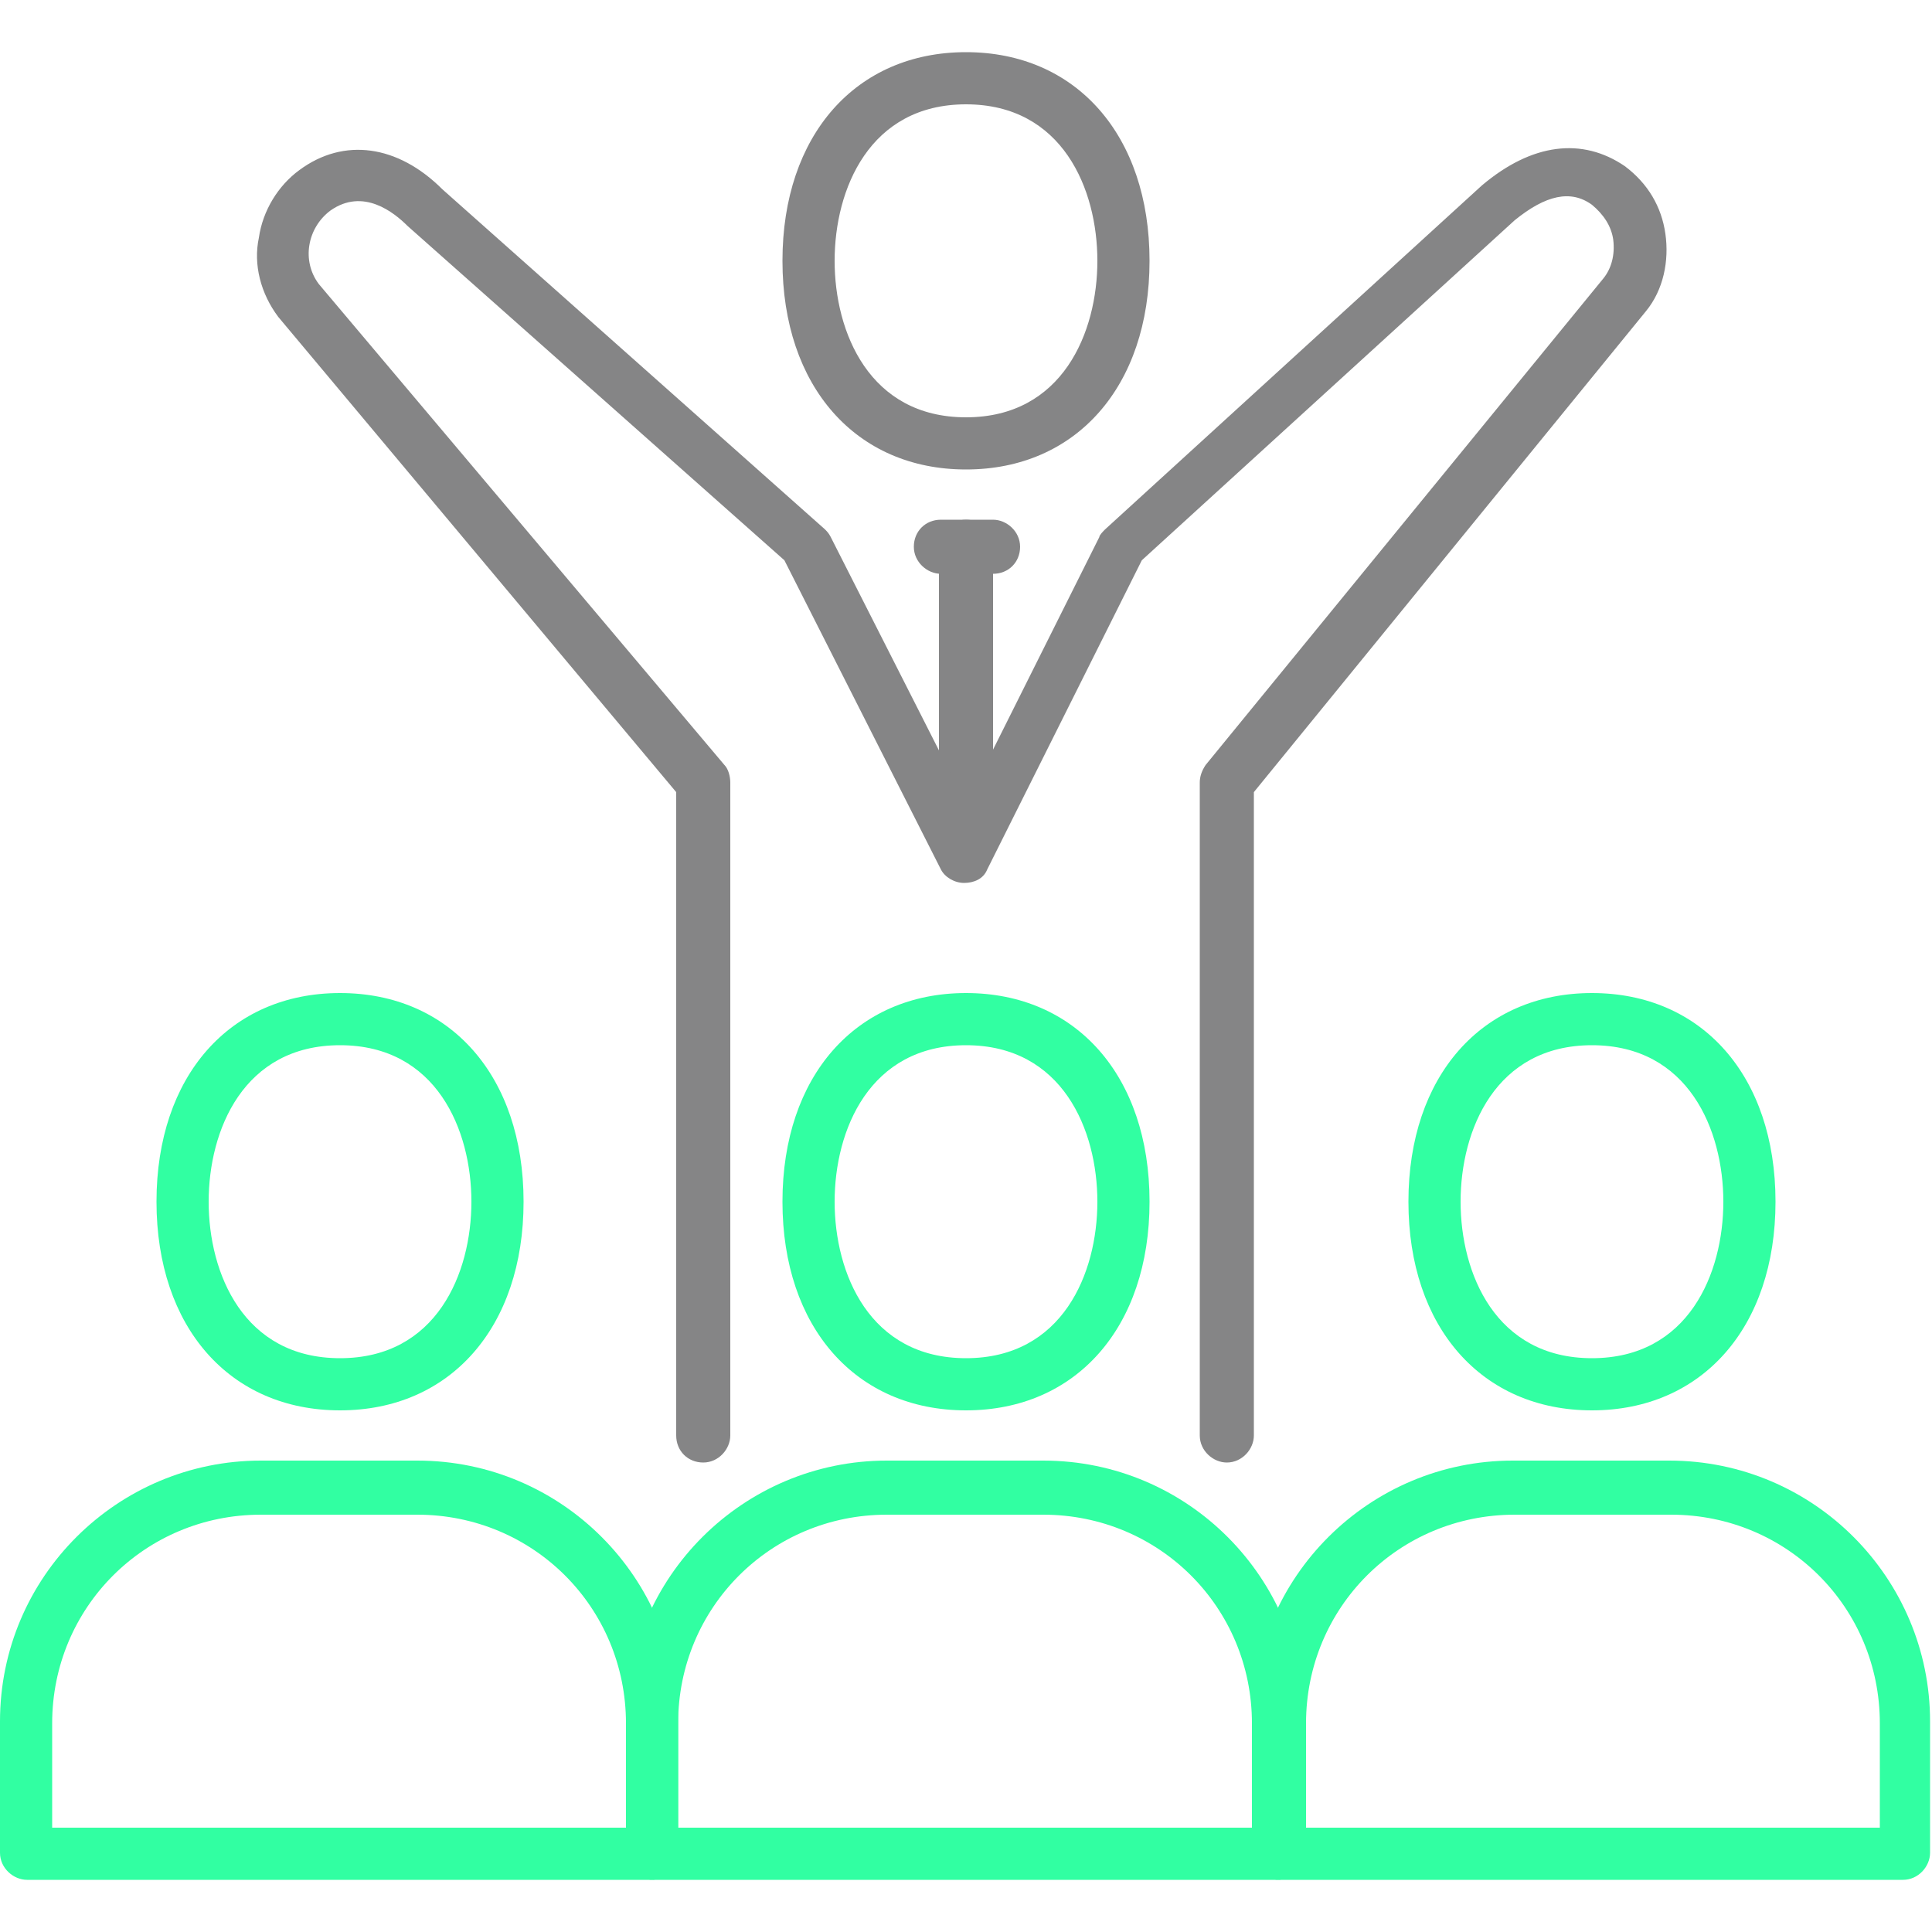 <?xml version="1.0" encoding="UTF-8"?>
<svg id="Layer_1" xmlns="http://www.w3.org/2000/svg" version="1.1" viewBox="0 0 100 100">
  <!-- Generator: Adobe Illustrator 29.0.0, SVG Export Plug-In . SVG Version: 2.1.0 Build 186)  -->
  <g>
    <path d="M50,24.3c-5.7,0-9.5-4.3-9.5-10.8s3.8-10.8,9.5-10.8,9.5,4.3,9.5,10.8-3.8,10.8-9.5,10.8ZM50,5.4c-5,0-6.8,4.4-6.8,8.1s1.8,8.1,6.8,8.1,6.8-4.4,6.8-8.1-1.8-8.1-6.8-8.1Z" fill="#858586"/>
    <path d="M51.4,29.7h-2.7c-.7,0-1.4-.6-1.4-1.4s.6-1.4,1.4-1.4h2.7c.7,0,1.4.6,1.4,1.4s-.6,1.4-1.4,1.4Z" fill="#858586"/>
    <path d="M50,44.6c-.7,0-1.4-.6-1.4-1.4v-14.9c0-.7.6-1.4,1.4-1.4s1.4.6,1.4,1.4v14.9c0,.7-.6,1.4-1.4,1.4Z" fill="#858586"/>
  </g>
  <path d="M63.5,75.7c-.7,0-1.4-.6-1.4-1.4v-33.8c0-.3.1-.6.3-.9l20.6-25.2c.4-.5.6-1.2.5-2-.1-.7-.5-1.3-1.1-1.8-1.1-.8-2.4-.5-4,.8l-19.3,17.6-8,16c-.2.5-.7.7-1.2.7h0c-.5,0-1-.3-1.2-.7l-8.1-16L21.1,11.7c-.7-.7-2.3-2-4-.8-1.2.9-1.5,2.6-.6,3.8l21,24.9c.2.2.3.6.3.9v33.8c0,.7-.6,1.4-1.4,1.4s-1.4-.6-1.4-1.4v-33.3L14.4,16.4c-.9-1.2-1.3-2.7-1-4.1.2-1.4,1-2.7,2.1-3.5,2.3-1.7,5.1-1.3,7.4,1l19.8,17.6c.1.1.2.2.3.4l7,13.8,6.9-13.8c0-.1.2-.3.3-.4l19.5-17.8c2.6-2.2,5.2-2.5,7.4-1,1.2.9,1.9,2.1,2.1,3.5.2,1.4-.1,2.9-1,4l-20.3,24.9v33.3c0,.7-.6,1.4-1.4,1.4Z" fill="#858586"/>
  <path d="M33.8,97.3H1.4c-.7,0-1.4-.6-1.4-1.4v-6.8c0-7.5,6.1-13.5,13.5-13.5h8.1c7.5,0,13.5,6.1,13.5,13.5v6.8c0,.7-.6,1.4-1.4,1.4ZM2.7,94.6h29.7v-5.4c0-6-4.8-10.8-10.8-10.8h-8.1c-6,0-10.8,4.8-10.8,10.8v5.4Z" fill="#31ffa2"/>
  <path d="M98.6,97.3h-32.4c-.7,0-1.4-.6-1.4-1.4v-6.8c0-7.5,6.1-13.5,13.5-13.5h8.1c7.5,0,13.5,6.1,13.5,13.5v6.8c0,.7-.6,1.4-1.4,1.4ZM67.6,94.6h29.7v-5.4c0-6-4.8-10.8-10.8-10.8h-8.1c-6,0-10.8,4.8-10.8,10.8v5.4Z" fill="#31ffa2"/>
  <path d="M66.2,97.3h-32.4c-.7,0-1.4-.6-1.4-1.4v-6.8c0-7.5,6.1-13.5,13.5-13.5h8.1c7.5,0,13.5,6.1,13.5,13.5v6.8c0,.7-.6,1.4-1.4,1.4ZM35.1,94.6h29.7v-5.4c0-6-4.8-10.8-10.8-10.8h-8.1c-6,0-10.8,4.8-10.8,10.8v5.4Z" fill="#31ffa2"/>
  <path d="M82.4,73c-5.7,0-9.5-4.3-9.5-10.8s3.8-10.8,9.5-10.8,9.5,4.3,9.5,10.8-3.8,10.8-9.5,10.8ZM82.4,54.1c-5,0-6.8,4.4-6.8,8.1s1.8,8.1,6.8,8.1,6.8-4.4,6.8-8.1-1.8-8.1-6.8-8.1Z" fill="#31ffa2"/>
  <path d="M50,73c-5.7,0-9.5-4.3-9.5-10.8s3.8-10.8,9.5-10.8,9.5,4.3,9.5,10.8-3.8,10.8-9.5,10.8ZM50,54.1c-5,0-6.8,4.4-6.8,8.1s1.8,8.1,6.8,8.1,6.8-4.4,6.8-8.1-1.8-8.1-6.8-8.1Z" fill="#31ffa2"/>
  <path d="M17.6,73c-5.7,0-9.5-4.3-9.5-10.8s3.8-10.8,9.5-10.8,9.5,4.3,9.5,10.8-3.8,10.8-9.5,10.8ZM17.6,54.1c-5,0-6.8,4.4-6.8,8.1s1.8,8.1,6.8,8.1,6.8-4.4,6.8-8.1-1.8-8.1-6.8-8.1Z" fill="#31ffa2"/>
</svg>